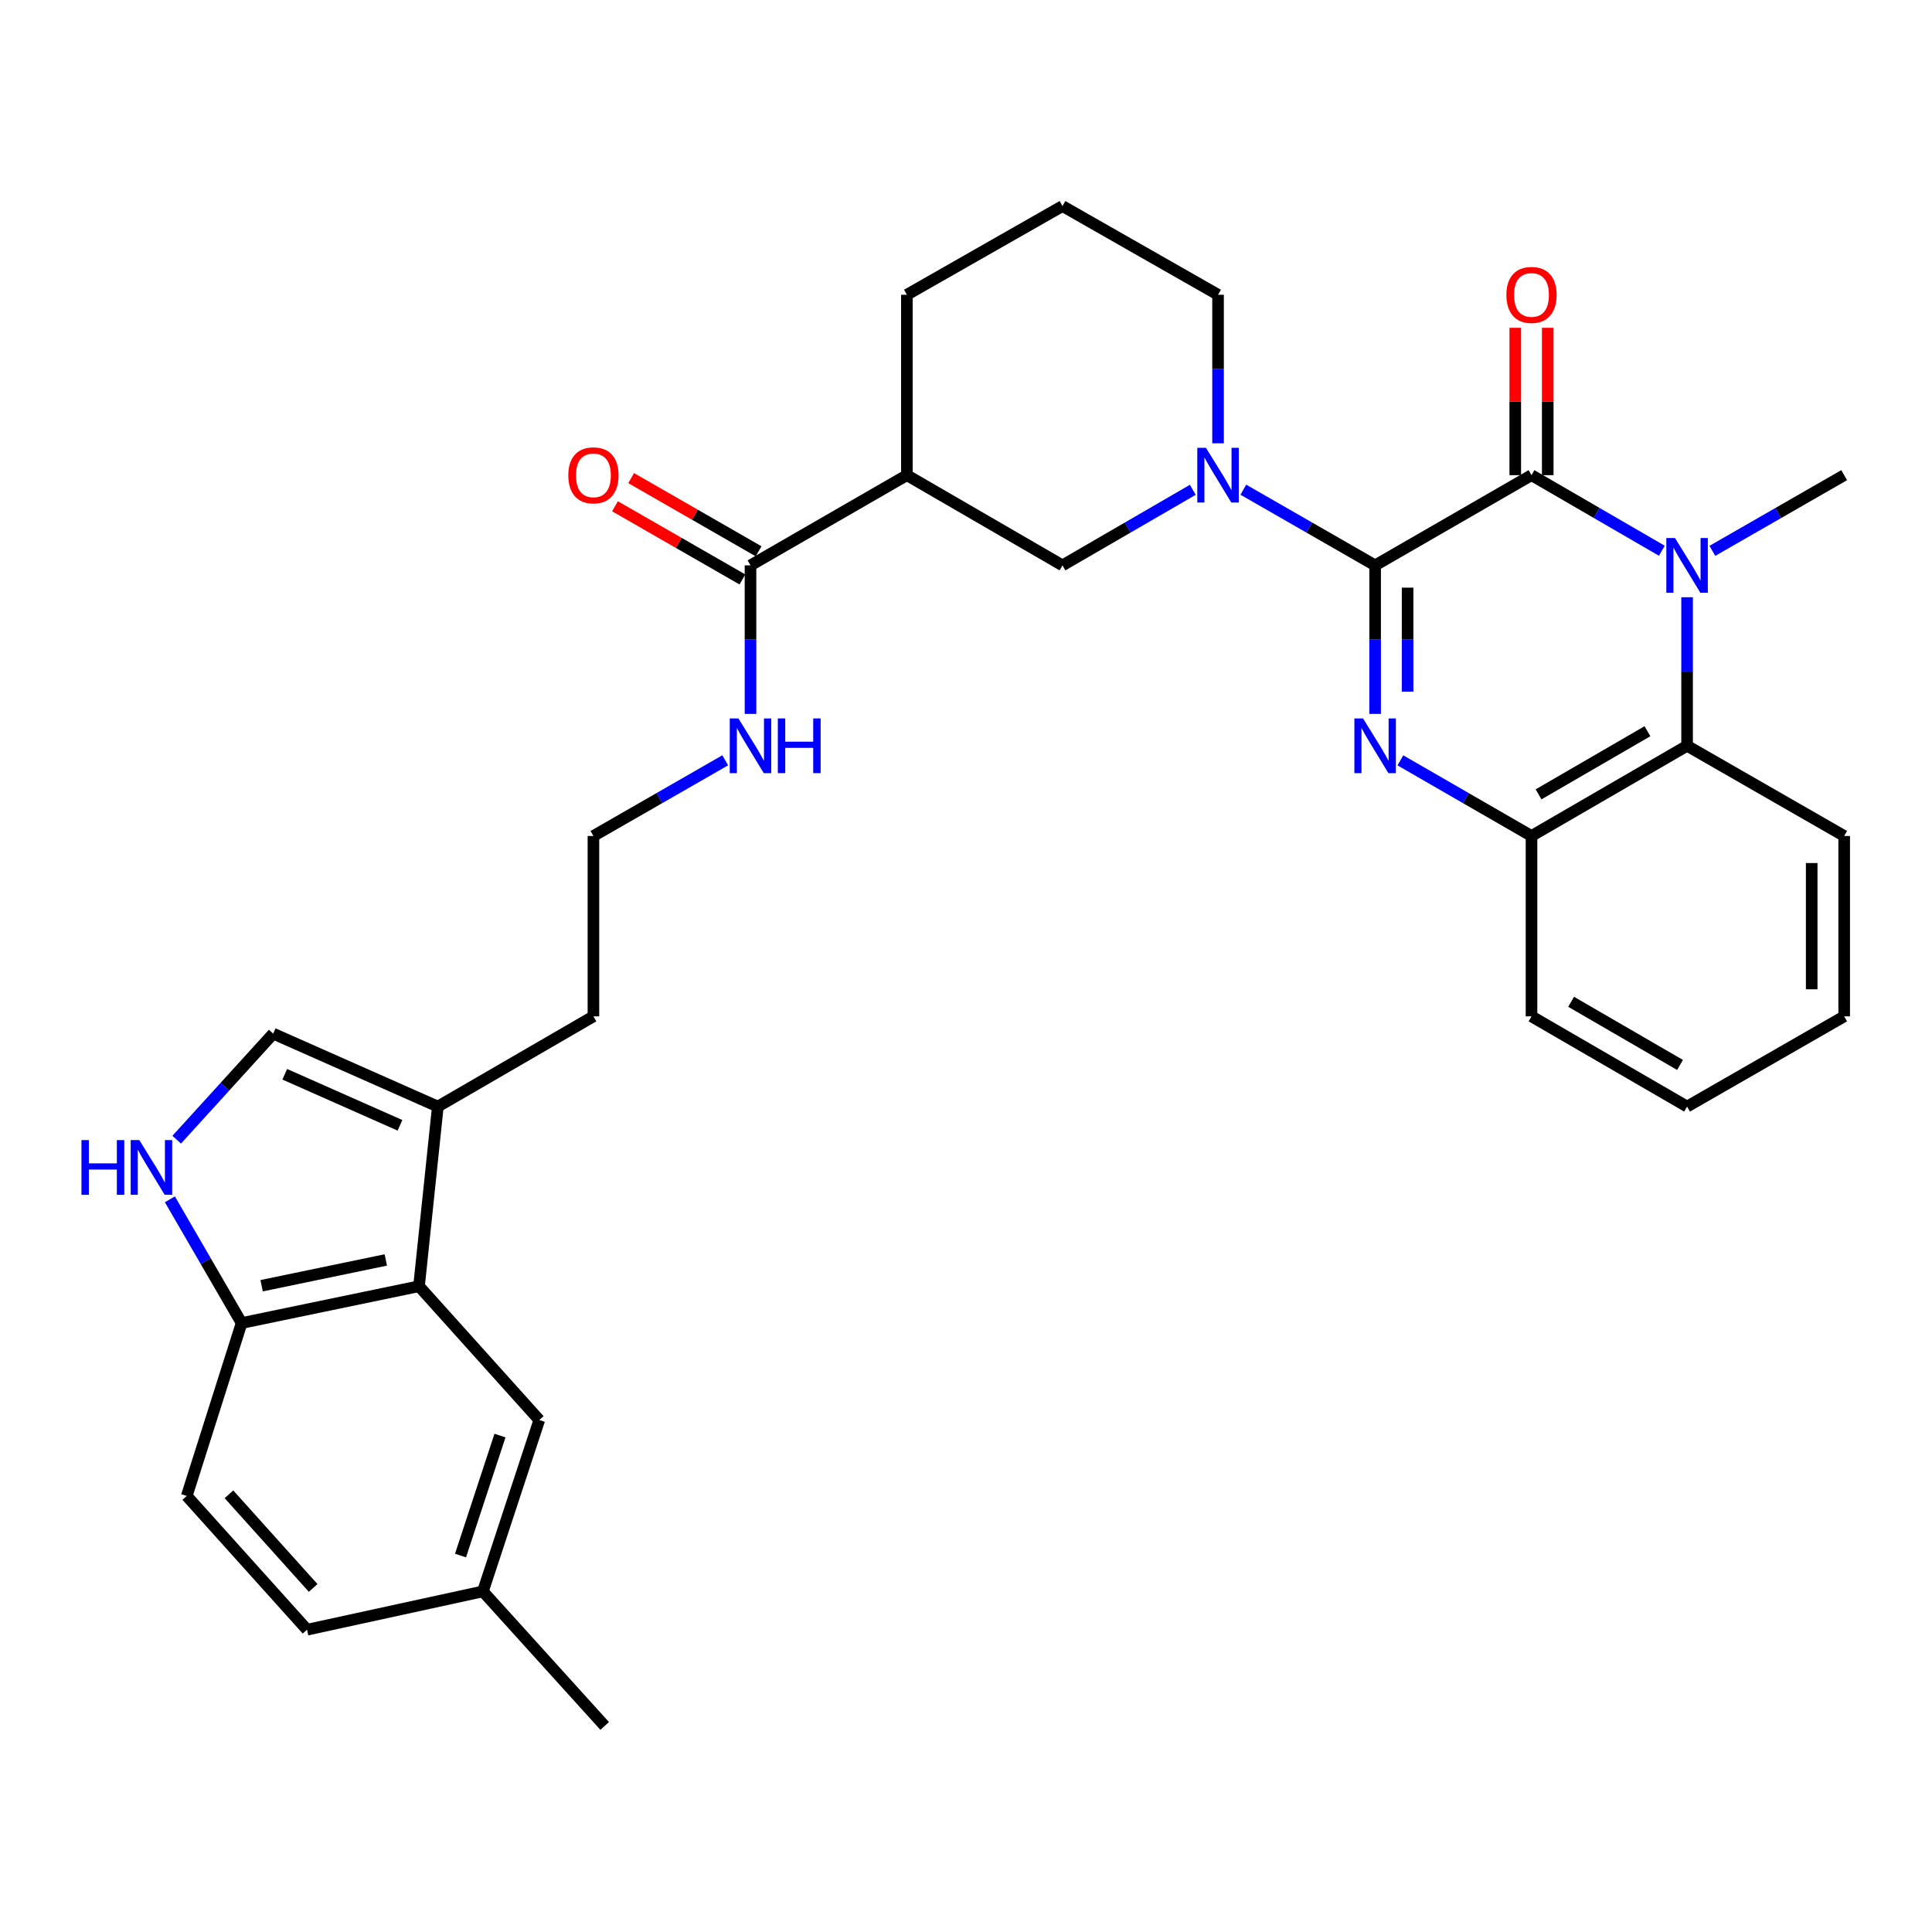 <?xml version='1.0' encoding='iso-8859-1'?>
<svg version='1.1' baseProfile='full'
              xmlns='http://www.w3.org/2000/svg'
                      xmlns:rdkit='http://www.rdkit.org/xml'
                      xmlns:xlink='http://www.w3.org/1999/xlink'
                  xml:space='preserve'
width='1000px' height='1000px' viewBox='0 0 1000 1000'>
<!-- END OF HEADER -->
<rect style='opacity:1.0;fill:#FFFFFF;stroke:none' width='1000' height='1000' x='0' y='0'> </rect>
<path class='bond-0' d='M 711.763,292.636 L 792.703,245.947' style='fill:none;fill-rule:evenodd;stroke:#000000;stroke-width:6px;stroke-linecap:butt;stroke-linejoin:miter;stroke-opacity:1' />
<path class='bond-1' d='M 711.763,292.636 L 711.763,331.077' style='fill:none;fill-rule:evenodd;stroke:#000000;stroke-width:6px;stroke-linecap:butt;stroke-linejoin:miter;stroke-opacity:1' />
<path class='bond-1' d='M 711.763,331.077 L 711.763,369.519' style='fill:none;fill-rule:evenodd;stroke:#0000FF;stroke-width:6px;stroke-linecap:butt;stroke-linejoin:miter;stroke-opacity:1' />
<path class='bond-1' d='M 728.571,304.168 L 728.571,331.077' style='fill:none;fill-rule:evenodd;stroke:#000000;stroke-width:6px;stroke-linecap:butt;stroke-linejoin:miter;stroke-opacity:1' />
<path class='bond-1' d='M 728.571,331.077 L 728.571,357.987' style='fill:none;fill-rule:evenodd;stroke:#0000FF;stroke-width:6px;stroke-linecap:butt;stroke-linejoin:miter;stroke-opacity:1' />
<path class='bond-3' d='M 711.763,292.636 L 677.653,273.048' style='fill:none;fill-rule:evenodd;stroke:#000000;stroke-width:6px;stroke-linecap:butt;stroke-linejoin:miter;stroke-opacity:1' />
<path class='bond-3' d='M 677.653,273.048 L 643.543,253.46' style='fill:none;fill-rule:evenodd;stroke:#0000FF;stroke-width:6px;stroke-linecap:butt;stroke-linejoin:miter;stroke-opacity:1' />
<path class='bond-2' d='M 792.703,245.947 L 826.434,265.503' style='fill:none;fill-rule:evenodd;stroke:#000000;stroke-width:6px;stroke-linecap:butt;stroke-linejoin:miter;stroke-opacity:1' />
<path class='bond-2' d='M 826.434,265.503 L 860.165,285.06' style='fill:none;fill-rule:evenodd;stroke:#0000FF;stroke-width:6px;stroke-linecap:butt;stroke-linejoin:miter;stroke-opacity:1' />
<path class='bond-14' d='M 801.107,245.947 L 801.107,207.805' style='fill:none;fill-rule:evenodd;stroke:#000000;stroke-width:6px;stroke-linecap:butt;stroke-linejoin:miter;stroke-opacity:1' />
<path class='bond-14' d='M 801.107,207.805 L 801.107,169.663' style='fill:none;fill-rule:evenodd;stroke:#FF0000;stroke-width:6px;stroke-linecap:butt;stroke-linejoin:miter;stroke-opacity:1' />
<path class='bond-14' d='M 784.299,245.947 L 784.299,207.805' style='fill:none;fill-rule:evenodd;stroke:#000000;stroke-width:6px;stroke-linecap:butt;stroke-linejoin:miter;stroke-opacity:1' />
<path class='bond-14' d='M 784.299,207.805 L 784.299,169.663' style='fill:none;fill-rule:evenodd;stroke:#FF0000;stroke-width:6px;stroke-linecap:butt;stroke-linejoin:miter;stroke-opacity:1' />
<path class='bond-5' d='M 724.839,393.556 L 758.771,413.129' style='fill:none;fill-rule:evenodd;stroke:#0000FF;stroke-width:6px;stroke-linecap:butt;stroke-linejoin:miter;stroke-opacity:1' />
<path class='bond-5' d='M 758.771,413.129 L 792.703,432.703' style='fill:none;fill-rule:evenodd;stroke:#000000;stroke-width:6px;stroke-linecap:butt;stroke-linejoin:miter;stroke-opacity:1' />
<path class='bond-19' d='M 886.316,285.123 L 920.431,265.535' style='fill:none;fill-rule:evenodd;stroke:#0000FF;stroke-width:6px;stroke-linecap:butt;stroke-linejoin:miter;stroke-opacity:1' />
<path class='bond-19' d='M 920.431,265.535 L 954.545,245.947' style='fill:none;fill-rule:evenodd;stroke:#000000;stroke-width:6px;stroke-linecap:butt;stroke-linejoin:miter;stroke-opacity:1' />
<path class='bond-32' d='M 873.232,309.13 L 873.232,347.572' style='fill:none;fill-rule:evenodd;stroke:#0000FF;stroke-width:6px;stroke-linecap:butt;stroke-linejoin:miter;stroke-opacity:1' />
<path class='bond-32' d='M 873.232,347.572 L 873.232,386.014' style='fill:none;fill-rule:evenodd;stroke:#000000;stroke-width:6px;stroke-linecap:butt;stroke-linejoin:miter;stroke-opacity:1' />
<path class='bond-9' d='M 617.392,253.523 L 583.665,273.08' style='fill:none;fill-rule:evenodd;stroke:#0000FF;stroke-width:6px;stroke-linecap:butt;stroke-linejoin:miter;stroke-opacity:1' />
<path class='bond-9' d='M 583.665,273.08 L 549.939,292.636' style='fill:none;fill-rule:evenodd;stroke:#000000;stroke-width:6px;stroke-linecap:butt;stroke-linejoin:miter;stroke-opacity:1' />
<path class='bond-20' d='M 630.459,229.452 L 630.459,191.01' style='fill:none;fill-rule:evenodd;stroke:#0000FF;stroke-width:6px;stroke-linecap:butt;stroke-linejoin:miter;stroke-opacity:1' />
<path class='bond-20' d='M 630.459,191.01 L 630.459,152.569' style='fill:none;fill-rule:evenodd;stroke:#000000;stroke-width:6px;stroke-linecap:butt;stroke-linejoin:miter;stroke-opacity:1' />
<path class='bond-4' d='M 873.232,386.014 L 792.703,432.703' style='fill:none;fill-rule:evenodd;stroke:#000000;stroke-width:6px;stroke-linecap:butt;stroke-linejoin:miter;stroke-opacity:1' />
<path class='bond-4' d='M 852.722,378.476 L 796.352,411.158' style='fill:none;fill-rule:evenodd;stroke:#000000;stroke-width:6px;stroke-linecap:butt;stroke-linejoin:miter;stroke-opacity:1' />
<path class='bond-26' d='M 873.232,386.014 L 954.545,432.703' style='fill:none;fill-rule:evenodd;stroke:#000000;stroke-width:6px;stroke-linecap:butt;stroke-linejoin:miter;stroke-opacity:1' />
<path class='bond-27' d='M 792.703,432.703 L 792.703,526.062' style='fill:none;fill-rule:evenodd;stroke:#000000;stroke-width:6px;stroke-linecap:butt;stroke-linejoin:miter;stroke-opacity:1' />
<path class='bond-6' d='M 469.4,245.947 L 549.939,292.636' style='fill:none;fill-rule:evenodd;stroke:#000000;stroke-width:6px;stroke-linecap:butt;stroke-linejoin:miter;stroke-opacity:1' />
<path class='bond-10' d='M 469.4,245.947 L 388.46,292.636' style='fill:none;fill-rule:evenodd;stroke:#000000;stroke-width:6px;stroke-linecap:butt;stroke-linejoin:miter;stroke-opacity:1' />
<path class='bond-33' d='M 469.4,245.947 L 469.4,152.569' style='fill:none;fill-rule:evenodd;stroke:#000000;stroke-width:6px;stroke-linecap:butt;stroke-linejoin:miter;stroke-opacity:1' />
<path class='bond-7' d='M 91.462,589.899 L 116.436,562.453' style='fill:none;fill-rule:evenodd;stroke:#0000FF;stroke-width:6px;stroke-linecap:butt;stroke-linejoin:miter;stroke-opacity:1' />
<path class='bond-7' d='M 116.436,562.453 L 141.41,535.007' style='fill:none;fill-rule:evenodd;stroke:#000000;stroke-width:6px;stroke-linecap:butt;stroke-linejoin:miter;stroke-opacity:1' />
<path class='bond-35' d='M 87.937,620.762 L 106.499,652.783' style='fill:none;fill-rule:evenodd;stroke:#0000FF;stroke-width:6px;stroke-linecap:butt;stroke-linejoin:miter;stroke-opacity:1' />
<path class='bond-35' d='M 106.499,652.783 L 125.06,684.804' style='fill:none;fill-rule:evenodd;stroke:#000000;stroke-width:6px;stroke-linecap:butt;stroke-linejoin:miter;stroke-opacity:1' />
<path class='bond-8' d='M 216.878,665.746 L 226.618,572.76' style='fill:none;fill-rule:evenodd;stroke:#000000;stroke-width:6px;stroke-linecap:butt;stroke-linejoin:miter;stroke-opacity:1' />
<path class='bond-13' d='M 216.878,665.746 L 125.06,684.804' style='fill:none;fill-rule:evenodd;stroke:#000000;stroke-width:6px;stroke-linecap:butt;stroke-linejoin:miter;stroke-opacity:1' />
<path class='bond-13' d='M 199.69,652.147 L 135.417,665.488' style='fill:none;fill-rule:evenodd;stroke:#000000;stroke-width:6px;stroke-linecap:butt;stroke-linejoin:miter;stroke-opacity:1' />
<path class='bond-15' d='M 216.878,665.746 L 279.134,734.995' style='fill:none;fill-rule:evenodd;stroke:#000000;stroke-width:6px;stroke-linecap:butt;stroke-linejoin:miter;stroke-opacity:1' />
<path class='bond-16' d='M 392.645,285.348 L 359.665,266.409' style='fill:none;fill-rule:evenodd;stroke:#000000;stroke-width:6px;stroke-linecap:butt;stroke-linejoin:miter;stroke-opacity:1' />
<path class='bond-16' d='M 359.665,266.409 L 326.685,247.47' style='fill:none;fill-rule:evenodd;stroke:#FF0000;stroke-width:6px;stroke-linecap:butt;stroke-linejoin:miter;stroke-opacity:1' />
<path class='bond-16' d='M 384.275,299.923 L 351.295,280.985' style='fill:none;fill-rule:evenodd;stroke:#000000;stroke-width:6px;stroke-linecap:butt;stroke-linejoin:miter;stroke-opacity:1' />
<path class='bond-16' d='M 351.295,280.985 L 318.315,262.046' style='fill:none;fill-rule:evenodd;stroke:#FF0000;stroke-width:6px;stroke-linecap:butt;stroke-linejoin:miter;stroke-opacity:1' />
<path class='bond-17' d='M 388.46,292.636 L 388.46,331.077' style='fill:none;fill-rule:evenodd;stroke:#000000;stroke-width:6px;stroke-linecap:butt;stroke-linejoin:miter;stroke-opacity:1' />
<path class='bond-17' d='M 388.46,331.077 L 388.46,369.519' style='fill:none;fill-rule:evenodd;stroke:#0000FF;stroke-width:6px;stroke-linecap:butt;stroke-linejoin:miter;stroke-opacity:1' />
<path class='bond-11' d='M 141.41,535.007 L 226.618,572.76' style='fill:none;fill-rule:evenodd;stroke:#000000;stroke-width:6px;stroke-linecap:butt;stroke-linejoin:miter;stroke-opacity:1' />
<path class='bond-11' d='M 147.383,556.037 L 207.028,582.464' style='fill:none;fill-rule:evenodd;stroke:#000000;stroke-width:6px;stroke-linecap:butt;stroke-linejoin:miter;stroke-opacity:1' />
<path class='bond-12' d='M 226.618,572.76 L 307.156,526.062' style='fill:none;fill-rule:evenodd;stroke:#000000;stroke-width:6px;stroke-linecap:butt;stroke-linejoin:miter;stroke-opacity:1' />
<path class='bond-18' d='M 125.06,684.804 L 96.664,774.298' style='fill:none;fill-rule:evenodd;stroke:#000000;stroke-width:6px;stroke-linecap:butt;stroke-linejoin:miter;stroke-opacity:1' />
<path class='bond-21' d='M 279.134,734.995 L 249.953,823.704' style='fill:none;fill-rule:evenodd;stroke:#000000;stroke-width:6px;stroke-linecap:butt;stroke-linejoin:miter;stroke-opacity:1' />
<path class='bond-21' d='M 258.79,743.049 L 238.364,805.145' style='fill:none;fill-rule:evenodd;stroke:#000000;stroke-width:6px;stroke-linecap:butt;stroke-linejoin:miter;stroke-opacity:1' />
<path class='bond-24' d='M 375.377,393.527 L 341.266,413.115' style='fill:none;fill-rule:evenodd;stroke:#0000FF;stroke-width:6px;stroke-linecap:butt;stroke-linejoin:miter;stroke-opacity:1' />
<path class='bond-24' d='M 341.266,413.115 L 307.156,432.703' style='fill:none;fill-rule:evenodd;stroke:#000000;stroke-width:6px;stroke-linecap:butt;stroke-linejoin:miter;stroke-opacity:1' />
<path class='bond-36' d='M 96.664,774.298 L 158.928,843.537' style='fill:none;fill-rule:evenodd;stroke:#000000;stroke-width:6px;stroke-linecap:butt;stroke-linejoin:miter;stroke-opacity:1' />
<path class='bond-36' d='M 118.501,773.445 L 162.086,821.913' style='fill:none;fill-rule:evenodd;stroke:#000000;stroke-width:6px;stroke-linecap:butt;stroke-linejoin:miter;stroke-opacity:1' />
<path class='bond-28' d='M 630.459,152.569 L 549.939,106.655' style='fill:none;fill-rule:evenodd;stroke:#000000;stroke-width:6px;stroke-linecap:butt;stroke-linejoin:miter;stroke-opacity:1' />
<path class='bond-22' d='M 249.953,823.704 L 158.928,843.537' style='fill:none;fill-rule:evenodd;stroke:#000000;stroke-width:6px;stroke-linecap:butt;stroke-linejoin:miter;stroke-opacity:1' />
<path class='bond-29' d='M 249.953,823.704 L 312.983,893.345' style='fill:none;fill-rule:evenodd;stroke:#000000;stroke-width:6px;stroke-linecap:butt;stroke-linejoin:miter;stroke-opacity:1' />
<path class='bond-23' d='M 469.4,152.569 L 549.939,106.655' style='fill:none;fill-rule:evenodd;stroke:#000000;stroke-width:6px;stroke-linecap:butt;stroke-linejoin:miter;stroke-opacity:1' />
<path class='bond-25' d='M 307.156,432.703 L 307.156,526.062' style='fill:none;fill-rule:evenodd;stroke:#000000;stroke-width:6px;stroke-linecap:butt;stroke-linejoin:miter;stroke-opacity:1' />
<path class='bond-34' d='M 954.545,432.703 L 954.545,526.062' style='fill:none;fill-rule:evenodd;stroke:#000000;stroke-width:6px;stroke-linecap:butt;stroke-linejoin:miter;stroke-opacity:1' />
<path class='bond-34' d='M 937.737,446.706 L 937.737,512.058' style='fill:none;fill-rule:evenodd;stroke:#000000;stroke-width:6px;stroke-linecap:butt;stroke-linejoin:miter;stroke-opacity:1' />
<path class='bond-31' d='M 792.703,526.062 L 873.232,572.76' style='fill:none;fill-rule:evenodd;stroke:#000000;stroke-width:6px;stroke-linecap:butt;stroke-linejoin:miter;stroke-opacity:1' />
<path class='bond-31' d='M 813.214,518.526 L 869.584,551.215' style='fill:none;fill-rule:evenodd;stroke:#000000;stroke-width:6px;stroke-linecap:butt;stroke-linejoin:miter;stroke-opacity:1' />
<path class='bond-30' d='M 954.545,526.062 L 873.232,572.76' style='fill:none;fill-rule:evenodd;stroke:#000000;stroke-width:6px;stroke-linecap:butt;stroke-linejoin:miter;stroke-opacity:1' />
<path  class='atom-2' d='M 705.503 371.854
L 714.783 386.854
Q 715.703 388.334, 717.183 391.014
Q 718.663 393.694, 718.743 393.854
L 718.743 371.854
L 722.503 371.854
L 722.503 400.174
L 718.623 400.174
L 708.663 383.774
Q 707.503 381.854, 706.263 379.654
Q 705.063 377.454, 704.703 376.774
L 704.703 400.174
L 701.023 400.174
L 701.023 371.854
L 705.503 371.854
' fill='#0000FF'/>
<path  class='atom-3' d='M 866.972 278.476
L 876.252 293.476
Q 877.172 294.956, 878.652 297.636
Q 880.132 300.316, 880.212 300.476
L 880.212 278.476
L 883.972 278.476
L 883.972 306.796
L 880.092 306.796
L 870.132 290.396
Q 868.972 288.476, 867.732 286.276
Q 866.532 284.076, 866.172 283.396
L 866.172 306.796
L 862.492 306.796
L 862.492 278.476
L 866.972 278.476
' fill='#0000FF'/>
<path  class='atom-4' d='M 624.199 231.787
L 633.479 246.787
Q 634.399 248.267, 635.879 250.947
Q 637.359 253.627, 637.439 253.787
L 637.439 231.787
L 641.199 231.787
L 641.199 260.107
L 637.319 260.107
L 627.359 243.707
Q 626.199 241.787, 624.959 239.587
Q 623.759 237.387, 623.399 236.707
L 623.399 260.107
L 619.719 260.107
L 619.719 231.787
L 624.199 231.787
' fill='#0000FF'/>
<path  class='atom-8' d='M 42.16 590.115
L 46 590.115
L 46 602.155
L 60.48 602.155
L 60.48 590.115
L 64.32 590.115
L 64.32 618.435
L 60.48 618.435
L 60.48 605.355
L 46 605.355
L 46 618.435
L 42.16 618.435
L 42.16 590.115
' fill='#0000FF'/>
<path  class='atom-8' d='M 72.12 590.115
L 81.4 605.115
Q 82.32 606.595, 83.8 609.275
Q 85.28 611.955, 85.36 612.115
L 85.36 590.115
L 89.12 590.115
L 89.12 618.435
L 85.24 618.435
L 75.28 602.035
Q 74.12 600.115, 72.88 597.915
Q 71.68 595.715, 71.32 595.035
L 71.32 618.435
L 67.64 618.435
L 67.64 590.115
L 72.12 590.115
' fill='#0000FF'/>
<path  class='atom-15' d='M 779.703 152.649
Q 779.703 145.849, 783.063 142.049
Q 786.423 138.249, 792.703 138.249
Q 798.983 138.249, 802.343 142.049
Q 805.703 145.849, 805.703 152.649
Q 805.703 159.529, 802.303 163.449
Q 798.903 167.329, 792.703 167.329
Q 786.463 167.329, 783.063 163.449
Q 779.703 159.569, 779.703 152.649
M 792.703 164.129
Q 797.023 164.129, 799.343 161.249
Q 801.703 158.329, 801.703 152.649
Q 801.703 147.089, 799.343 144.289
Q 797.023 141.449, 792.703 141.449
Q 788.383 141.449, 786.023 144.249
Q 783.703 147.049, 783.703 152.649
Q 783.703 158.369, 786.023 161.249
Q 788.383 164.129, 792.703 164.129
' fill='#FF0000'/>
<path  class='atom-17' d='M 294.156 246.027
Q 294.156 239.227, 297.516 235.427
Q 300.876 231.627, 307.156 231.627
Q 313.436 231.627, 316.796 235.427
Q 320.156 239.227, 320.156 246.027
Q 320.156 252.907, 316.756 256.827
Q 313.356 260.707, 307.156 260.707
Q 300.916 260.707, 297.516 256.827
Q 294.156 252.947, 294.156 246.027
M 307.156 257.507
Q 311.476 257.507, 313.796 254.627
Q 316.156 251.707, 316.156 246.027
Q 316.156 240.467, 313.796 237.667
Q 311.476 234.827, 307.156 234.827
Q 302.836 234.827, 300.476 237.627
Q 298.156 240.427, 298.156 246.027
Q 298.156 251.747, 300.476 254.627
Q 302.836 257.507, 307.156 257.507
' fill='#FF0000'/>
<path  class='atom-18' d='M 382.2 371.854
L 391.48 386.854
Q 392.4 388.334, 393.88 391.014
Q 395.36 393.694, 395.44 393.854
L 395.44 371.854
L 399.2 371.854
L 399.2 400.174
L 395.32 400.174
L 385.36 383.774
Q 384.2 381.854, 382.96 379.654
Q 381.76 377.454, 381.4 376.774
L 381.4 400.174
L 377.72 400.174
L 377.72 371.854
L 382.2 371.854
' fill='#0000FF'/>
<path  class='atom-18' d='M 402.6 371.854
L 406.44 371.854
L 406.44 383.894
L 420.92 383.894
L 420.92 371.854
L 424.76 371.854
L 424.76 400.174
L 420.92 400.174
L 420.92 387.094
L 406.44 387.094
L 406.44 400.174
L 402.6 400.174
L 402.6 371.854
' fill='#0000FF'/>
</svg>
